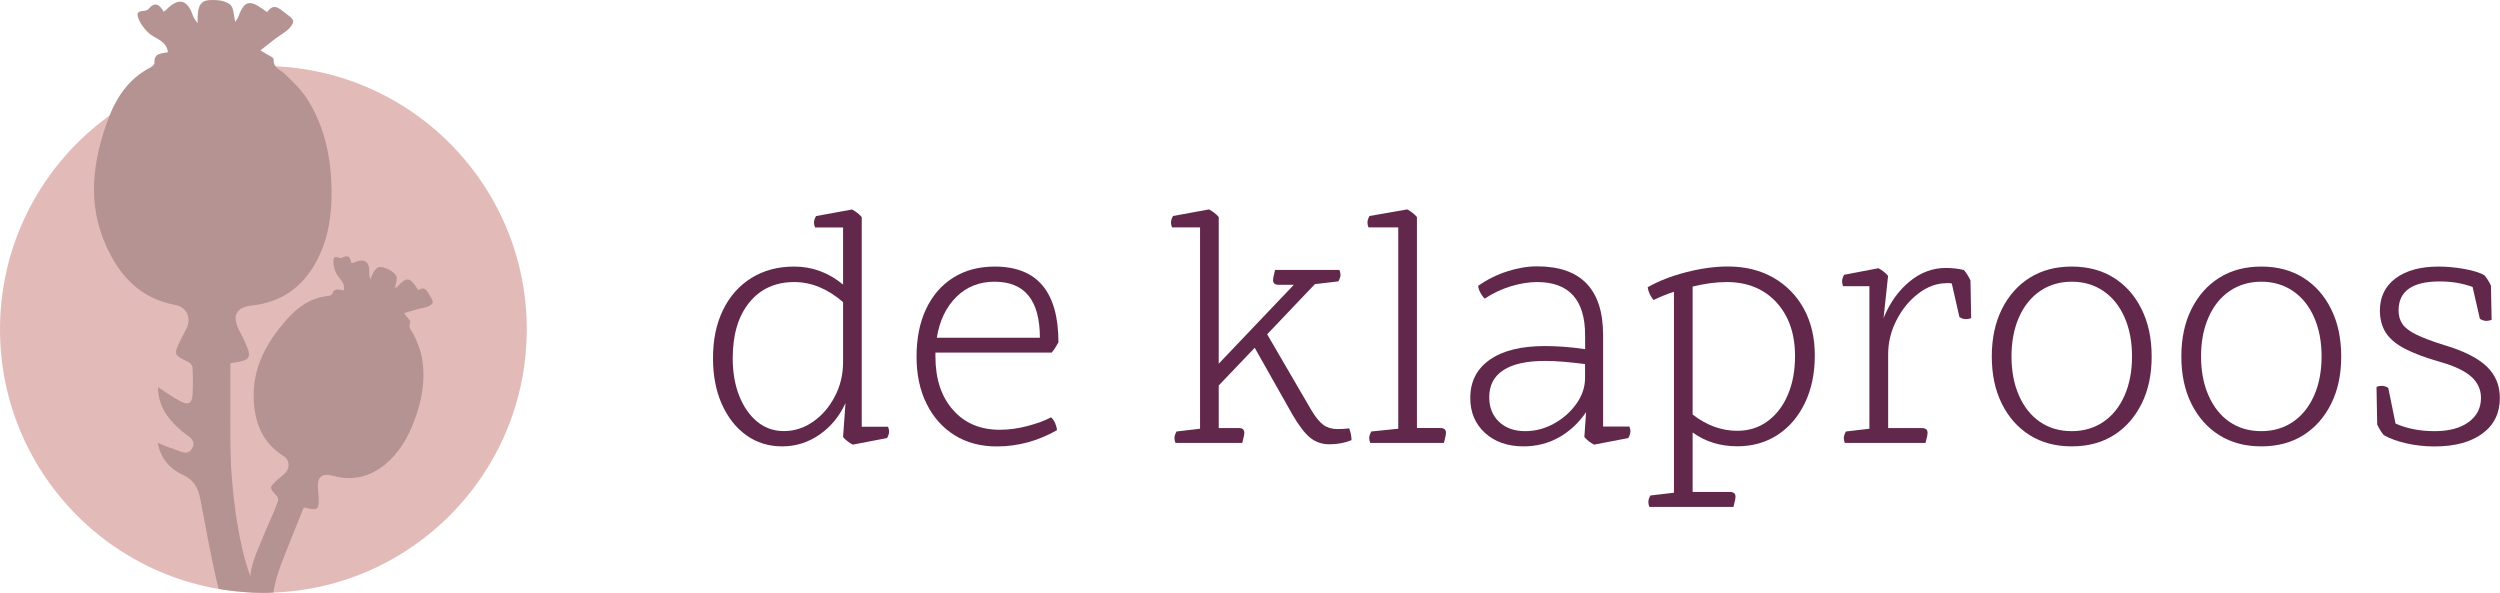 <?xml version="1.0" encoding="utf-8"?>
<svg version="1.1" id="Layer_1" xmlns="http://www.w3.org/2000/svg" xmlns:xlink="http://www.w3.org/1999/xlink" x="0px" y="0px"
	 viewBox="0 0 361.36 85.71" style="enable-background:new 0 0 361.36 85.71;" xml:space="preserve">
<style type="text/css">
	.st0{fill:#E2BBB8;}
	.st1{fill-rule:evenodd;clip-rule:evenodd;fill:#B59392;}
	.st2{fill:#62284B;}
</style>
<g>
	<circle class="st0" cx="38.07" cy="47.61" r="38.07"/>
	<path class="st1" d="M62.12,42.71c-0.47-0.76-0.69-1.37-1.67-0.78c-0.01,0-0.13-0.19-0.2-0.3c-0.97-1.56-1.51-1.62-2.7-0.3
		c-0.11,0.13-0.28,0.21-0.46,0.34c0.09-0.65,0.42-1.39,0.18-1.81c-0.29-0.52-1-0.91-1.62-1.13c-1.07-0.39-1.51,0.03-2.13,1.67
		c-0.05-0.29-0.17-0.59-0.15-0.88c0.09-1.76-0.66-2.27-2.33-1.53c-0.08,0.03-0.17,0.05-0.25,0.07c-0.12-0.83-0.4-1.32-1.35-0.81
		c-0.39,0.21-1.18-0.56-1.25,0.37c-0.05,0.63,0.14,1.33,0.42,1.9c0.38,0.79,1.35,1.29,1.07,2.47c-0.62-0.1-1.36-0.47-1.66,0.5
		c-0.04,0.14-0.35,0.26-0.54,0.28c-2.54,0.23-4.45,1.62-6.06,3.44c-2.87,3.24-4.9,6.88-4.75,11.37c0.11,3.41,1.19,6.37,4.26,8.3
		c1.01,0.64,1.03,1.86,0.14,2.64c-0.31,0.27-0.63,0.53-0.94,0.8c-1.25,1.16-1.24,1.15-0.12,2.38c0.15,0.15,0.24,0.49,0.18,0.68
		c-0.3,0.86-0.63,1.72-1.02,2.55c-0.36,0.76-1.08,2.48-2.12,5.03c-0.58,1.42-0.77,2.46-0.87,3.31c-1.87-4.98-2.77-13.22-2.85-17.79
		c-0.07-4.27-0.02-8.53-0.02-12.94c-0.09,0.07,0-0.05,0.11-0.06c2.9-0.4,3.08-0.71,1.86-3.32c-0.22-0.48-0.47-0.94-0.71-1.41
		c-1.08-2.13-0.45-3.34,1.9-3.6c4.19-0.47,7.23-2.61,9.22-6.28c1.75-3.21,2.27-6.71,2.24-10.3c-0.05-4.68-0.96-9.18-3.48-13.19
		c-0.85-1.37-2.08-2.53-3.24-3.66c-0.66-0.65-1.71-0.84-1.66-2.14c0.02-0.32-0.97-0.68-1.9-1.3c0.81-0.64,1.49-1.19,2.19-1.72
		c0.68-0.51,1.47-0.91,2.03-1.53c0.92-1.02,0.52-1.29-0.62-2.14c-1.03-0.76-1.65-1.47-2.64-0.15c-0.01,0.01-0.28-0.19-0.43-0.29
		c-2.13-1.57-2.88-1.36-3.76,1.04C34.34,2.71,34.16,2.91,34,3.17c-0.23-0.91-0.19-2.07-0.73-2.51C32.6,0.11,31.44-0.03,30.51,0
		c-1.63,0.05-1.99,0.84-1.95,3.36c-0.23-0.36-0.54-0.7-0.67-1.09c-0.82-2.4-2.1-2.67-3.93-0.8c-0.09,0.09-0.2,0.15-0.3,0.23
		c-0.6-1.04-1.24-1.55-2.24-0.36c-0.41,0.48-1.87-0.11-1.47,1.16c0.27,0.86,0.9,1.7,1.58,2.31c0.93,0.84,2.49,1.01,2.75,2.73
		c-0.88,0.2-2.07,0.1-1.95,1.55c0.01,0.21-0.33,0.53-0.58,0.66c-3.27,1.67-5.07,4.54-6.25,7.83c-2.1,5.85-2.86,11.79-0.27,17.71
		c1.96,4.49,4.98,7.85,10.11,8.79c1.68,0.31,2.36,1.92,1.6,3.44c-0.26,0.53-0.56,1.04-0.82,1.57c-1.05,2.21-1.04,2.2,1.11,3.23
		c0.28,0.13,0.59,0.53,0.6,0.81c0.06,1.32,0.08,2.64,0,3.95c-0.08,1.2-0.6,1.51-1.72,0.94c-1.1-0.56-2.1-1.31-3.28-2.07
		c0.03,2.88,1.54,4.74,3.48,6.39c0.8,0.68,2.29,1.27,1.38,2.59c-0.74,1.07-1.92,0.11-2.89-0.14c-0.63-0.16-1.22-0.47-2-0.78
		c0.41,2.31,1.8,3.78,3.65,4.64c1.65,0.77,2.19,1.92,2.52,3.57c0.6,3.06,1.44,8.02,2.62,12.9c3.49,0.56,6.49,0.66,7.92,0.52
		c0.22-1.32,0.57-2.62,1.06-3.91c1.06-2.78,2.2-5.52,3.33-8.36c-0.08,0.02,0.01-0.03,0.09-0.01c1.98,0.5,2.17,0.34,2.06-1.66
		c-0.02-0.36-0.06-0.73-0.09-1.09c-0.15-1.65,0.58-2.27,2.16-1.84c2.82,0.78,5.34,0.18,7.58-1.67c1.96-1.62,3.21-3.75,4.11-6.08
		c1.18-3.03,1.75-6.18,1.16-9.42c-0.2-1.1-0.68-2.17-1.15-3.2c-0.26-0.59-0.89-0.99-0.52-1.82c0.09-0.2-0.45-0.69-0.89-1.33
		c0.69-0.2,1.27-0.38,1.86-0.54c0.57-0.16,1.19-0.21,1.71-0.46C62.82,43.84,62.63,43.55,62.12,42.71z"/>
	<g>
		<path class="st2" d="M128.21,63.32l-4.95,0.95c-0.57-0.3-1.03-0.67-1.4-1.1l0.35-4.9c-0.87,1.9-2.12,3.42-3.75,4.55
			c-1.63,1.13-3.43,1.7-5.4,1.7c-1.97,0-3.7-0.54-5.2-1.62c-1.5-1.08-2.67-2.58-3.53-4.5c-0.85-1.92-1.27-4.12-1.27-6.62
			c0-2.67,0.48-4.99,1.45-6.98c0.97-1.98,2.33-3.52,4.1-4.62c1.77-1.1,3.83-1.65,6.2-1.65c2.6,0,4.95,0.87,7.05,2.6v-8.25h-4.05
			c-0.1-0.23-0.15-0.47-0.15-0.7c0-0.3,0.1-0.62,0.3-0.95l5.2-0.95c0.57,0.3,1.03,0.67,1.4,1.1v30.3h3.8
			c0.1,0.23,0.15,0.47,0.15,0.7C128.51,62.67,128.41,62.99,128.21,63.32z M121.86,52.32v-8.65c-2.23-1.93-4.58-2.9-7.05-2.9
			c-2.73,0-4.9,0.98-6.5,2.95c-1.6,1.97-2.4,4.65-2.4,8.05c0,2.07,0.32,3.89,0.95,5.47c0.63,1.58,1.5,2.82,2.6,3.72
			c1.1,0.9,2.38,1.35,3.85,1.35c1.53,0,2.95-0.46,4.25-1.38c1.3-0.92,2.34-2.13,3.12-3.65C121.47,55.78,121.86,54.12,121.86,52.32z"
			/>
		<path class="st2" d="M152.01,50.97h-16.8v0.55c0,3.23,0.84,5.81,2.53,7.72c1.68,1.92,3.94,2.88,6.78,2.88
			c1.3,0,2.64-0.18,4.03-0.55c1.38-0.37,2.51-0.78,3.38-1.25c0.27,0.27,0.47,0.56,0.6,0.88c0.13,0.32,0.22,0.64,0.25,0.98
			c-2.77,1.57-5.67,2.35-8.7,2.35c-2.33,0-4.37-0.54-6.1-1.62c-1.73-1.08-3.08-2.6-4.05-4.55c-0.97-1.95-1.45-4.22-1.45-6.82
			c0-2.63,0.46-4.93,1.38-6.88c0.92-1.95,2.23-3.46,3.93-4.53c1.7-1.07,3.7-1.6,6-1.6c6.13,0,9.2,3.65,9.2,10.95
			C152.69,50.04,152.38,50.54,152.01,50.97z M135.41,48.82h14.9c0-5.4-2.18-8.1-6.55-8.1c-2.2,0-4.04,0.73-5.53,2.2
			C136.75,44.39,135.81,46.35,135.41,48.82z"/>
		<path class="st2" d="M186.81,59.92l-5.45-9.65l-5.2,5.45v6.15h2.9c0.53,0,0.8,0.23,0.8,0.7c0,0.2-0.07,0.55-0.2,1.05l-0.1,0.4
			h-9.65c-0.1-0.27-0.15-0.5-0.15-0.7c0-0.27,0.1-0.58,0.3-0.95l3.4-0.4v-29.1h-4.05c-0.1-0.23-0.15-0.47-0.15-0.7
			c0-0.3,0.1-0.62,0.3-0.95l5.2-0.95c0.57,0.3,1.03,0.67,1.4,1.1v21.2l10.85-11.4h-2.2c-0.53,0-0.8-0.23-0.8-0.7
			c0-0.2,0.07-0.55,0.2-1.05l0.1-0.4h9.3c0.1,0.27,0.15,0.5,0.15,0.7c0,0.27-0.1,0.58-0.3,0.95l-3.4,0.4l-6.9,7.25l6.35,10.9
			c0.63,1.07,1.23,1.8,1.78,2.2s1.22,0.6,2.02,0.6c0.6,0,1.17-0.03,1.7-0.1c0.2,0.47,0.32,1.03,0.35,1.7c-0.97,0.4-2.03,0.6-3.2,0.6
			c-1.07,0-1.99-0.32-2.78-0.95C188.6,62.64,187.74,61.52,186.81,59.92z"/>
		<path class="st2" d="M208.71,64.02h-10.65c-0.1-0.27-0.15-0.5-0.15-0.7c0-0.27,0.1-0.58,0.3-0.95l3.9-0.4v-29.1h-4.3
			c-0.1-0.23-0.15-0.47-0.15-0.7c0-0.3,0.1-0.62,0.3-0.95l5.45-0.95c0.57,0.3,1.03,0.67,1.4,1.1v30.5h3.4c0.53,0,0.8,0.23,0.8,0.7
			c0,0.2-0.07,0.55-0.2,1.05L208.71,64.02z"/>
		<path class="st2" d="M235.36,63.32l-4.95,0.95c-0.57-0.3-1.03-0.67-1.4-1.1l0.25-3.6c-1.07,1.57-2.38,2.78-3.92,3.65
			c-1.55,0.87-3.26,1.3-5.12,1.3c-2.3,0-4.16-0.65-5.58-1.95c-1.42-1.3-2.12-2.98-2.12-5.05c0-2.37,0.94-4.21,2.83-5.53
			c1.88-1.32,4.54-1.97,7.97-1.97c0.77,0,1.65,0.03,2.65,0.1s2.05,0.18,3.15,0.35v-2c0-5.13-2.32-7.7-6.95-7.7
			c-1.2,0-2.47,0.21-3.82,0.62c-1.35,0.42-2.59,1.01-3.73,1.77c-0.23-0.2-0.45-0.49-0.65-0.88c-0.2-0.38-0.3-0.71-0.3-0.98
			c1.3-0.9,2.69-1.59,4.18-2.07c1.48-0.48,2.92-0.73,4.32-0.73c6.37,0,9.55,3.32,9.55,9.95v13.2h3.8c0.1,0.23,0.15,0.47,0.15,0.7
			C235.66,62.67,235.56,62.99,235.36,63.32z M229.11,54.62v-2c-1.07-0.13-2.1-0.24-3.1-0.33s-1.9-0.12-2.7-0.12
			c-2.63,0-4.63,0.44-6,1.33c-1.37,0.88-2.05,2.19-2.05,3.92c0,1.47,0.47,2.65,1.42,3.55c0.95,0.9,2.21,1.35,3.78,1.35
			c1.47,0,2.86-0.37,4.17-1.1c1.32-0.73,2.39-1.68,3.22-2.85C228.69,57.2,229.11,55.95,229.11,54.62z"/>
		<path class="st2" d="M250.56,73.27h-12.15c-0.1-0.23-0.15-0.47-0.15-0.7c0-0.3,0.1-0.62,0.3-0.95l3.4-0.4V42.17
			c-1.1,0.37-2.08,0.77-2.95,1.2c-0.47-0.57-0.75-1.18-0.85-1.85c1.57-0.9,3.42-1.62,5.55-2.17c2.13-0.55,4.15-0.83,6.05-0.83
			c2.5,0,4.69,0.54,6.58,1.62c1.88,1.08,3.35,2.58,4.4,4.5c1.05,1.92,1.58,4.16,1.58,6.72c0,2.6-0.47,4.89-1.43,6.88
			c-0.95,1.98-2.27,3.53-3.95,4.62c-1.68,1.1-3.62,1.65-5.83,1.65c-2.47,0-4.62-0.67-6.45-2v8.6h5.4c0.53,0,0.8,0.23,0.8,0.7
			c0,0.2-0.07,0.55-0.2,1.05L250.56,73.27z M244.66,41.42v18.5c2.03,1.57,4.18,2.35,6.45,2.35c1.67,0,3.12-0.46,4.38-1.38
			c1.25-0.92,2.23-2.18,2.92-3.8c0.7-1.62,1.05-3.49,1.05-5.62c0-3.23-0.9-5.82-2.7-7.78c-1.8-1.95-4.2-2.92-7.2-2.92
			c-0.77,0-1.57,0.06-2.4,0.17C246.33,41.06,245.49,41.22,244.66,41.42z"/>
		<path class="st2" d="M278.31,64.02h-11.65c-0.1-0.27-0.15-0.5-0.15-0.7c0-0.27,0.1-0.58,0.3-0.95l3.4-0.4v-20.6h-3.8
			c-0.1-0.23-0.15-0.47-0.15-0.7c0-0.3,0.1-0.62,0.3-0.95l4.95-0.95c0.57,0.3,1.03,0.67,1.4,1.1l-0.65,6.1
			c0.9-2.2,2.15-3.96,3.75-5.27c1.6-1.32,3.35-1.97,5.25-1.97c0.37,0,0.79,0.02,1.28,0.07c0.48,0.05,0.92,0.12,1.33,0.23
			c0.37,0.43,0.68,0.93,0.95,1.5l0.1,5.45c-0.23,0.1-0.48,0.15-0.75,0.15c-0.33,0-0.65-0.1-0.95-0.3l-1.1-4.85
			c-0.13-0.03-0.26-0.05-0.38-0.05c-0.12,0-0.23,0-0.33,0c-1.43,0-2.8,0.49-4.1,1.48c-1.3,0.98-2.36,2.27-3.17,3.85
			c-0.82,1.58-1.22,3.24-1.22,4.97v10.65h4.9c0.53,0,0.8,0.23,0.8,0.7c0,0.2-0.07,0.55-0.2,1.05L278.31,64.02z"/>
		<path class="st2" d="M299.46,64.52c-2.33,0-4.36-0.54-6.08-1.62c-1.72-1.08-3.06-2.6-4.03-4.55c-0.97-1.95-1.45-4.22-1.45-6.82
			c0-2.6,0.48-4.88,1.45-6.83c0.97-1.95,2.31-3.47,4.03-4.55c1.72-1.08,3.74-1.62,6.08-1.62c2.33,0,4.36,0.54,6.08,1.62
			c1.72,1.08,3.06,2.6,4.02,4.55c0.97,1.95,1.45,4.23,1.45,6.83c0,2.6-0.48,4.88-1.45,6.82c-0.97,1.95-2.31,3.47-4.02,4.55
			C303.82,63.98,301.79,64.52,299.46,64.52z M299.46,62.32c1.73,0,3.26-0.45,4.58-1.35c1.32-0.9,2.33-2.17,3.05-3.8
			c0.72-1.63,1.08-3.52,1.08-5.65c0-2.13-0.36-4.02-1.08-5.65c-0.72-1.63-1.73-2.9-3.05-3.8c-1.32-0.9-2.84-1.35-4.58-1.35
			c-1.73,0-3.26,0.45-4.58,1.35c-1.32,0.9-2.33,2.17-3.05,3.8c-0.72,1.63-1.08,3.52-1.08,5.65c0,2.13,0.36,4.02,1.08,5.65
			c0.72,1.63,1.72,2.9,3.02,3.8C296.16,61.87,297.69,62.32,299.46,62.32z"/>
		<path class="st2" d="M326.86,64.52c-2.33,0-4.36-0.54-6.08-1.62c-1.72-1.08-3.06-2.6-4.03-4.55c-0.97-1.95-1.45-4.22-1.45-6.82
			c0-2.6,0.48-4.88,1.45-6.83c0.97-1.95,2.31-3.47,4.03-4.55c1.72-1.08,3.74-1.62,6.08-1.62c2.33,0,4.36,0.54,6.08,1.62
			c1.72,1.08,3.06,2.6,4.02,4.55c0.97,1.95,1.45,4.23,1.45,6.83c0,2.6-0.48,4.88-1.45,6.82c-0.97,1.95-2.31,3.47-4.02,4.55
			C331.22,63.98,329.19,64.52,326.86,64.52z M326.86,62.32c1.73,0,3.26-0.45,4.58-1.35c1.32-0.9,2.33-2.17,3.05-3.8
			c0.72-1.63,1.08-3.52,1.08-5.65c0-2.13-0.36-4.02-1.08-5.65c-0.72-1.63-1.73-2.9-3.05-3.8c-1.32-0.9-2.84-1.35-4.58-1.35
			c-1.73,0-3.26,0.45-4.58,1.35c-1.32,0.9-2.33,2.17-3.05,3.8c-0.72,1.63-1.08,3.52-1.08,5.65c0,2.13,0.36,4.02,1.08,5.65
			c0.72,1.63,1.72,2.9,3.02,3.8C323.56,61.87,325.09,62.32,326.86,62.32z"/>
		<path class="st2" d="M343.61,61.37l-0.1-5.45c0.23-0.1,0.48-0.15,0.75-0.15c0.33,0,0.65,0.1,0.95,0.3l1.05,5.15
			c1.63,0.73,3.52,1.1,5.65,1.1c2.07,0,3.7-0.43,4.9-1.3c1.2-0.87,1.8-2.03,1.8-3.5c0-1.2-0.46-2.22-1.38-3.05
			c-0.92-0.83-2.36-1.53-4.33-2.1c-2.23-0.63-4-1.29-5.3-1.97c-1.3-0.68-2.22-1.47-2.77-2.35c-0.55-0.88-0.83-1.94-0.83-3.17
			c0-1.97,0.76-3.52,2.27-4.65c1.52-1.13,3.59-1.7,6.23-1.7c1.2,0,2.44,0.12,3.72,0.35c1.28,0.23,2.24,0.53,2.88,0.9
			c0.37,0.43,0.68,0.93,0.95,1.5l0.1,4.95c-0.27,0.1-0.52,0.15-0.75,0.15c-0.33,0-0.65-0.1-0.95-0.3l-1.05-4.6
			c-1.43-0.53-3.02-0.8-4.75-0.8c-3.97,0-5.95,1.4-5.95,4.2c0,0.77,0.19,1.42,0.57,1.97c0.38,0.55,1.06,1.06,2.03,1.53
			s2.3,0.97,4,1.5c2.8,0.83,4.84,1.86,6.12,3.07c1.28,1.22,1.92,2.74,1.92,4.58c0,2.17-0.83,3.88-2.5,5.12s-3.98,1.88-6.95,1.88
			c-1.4,0-2.76-0.15-4.07-0.45c-1.32-0.3-2.41-0.7-3.28-1.2C344.19,62.44,343.88,61.94,343.61,61.37z"/>
	</g>
</g>
</svg>
